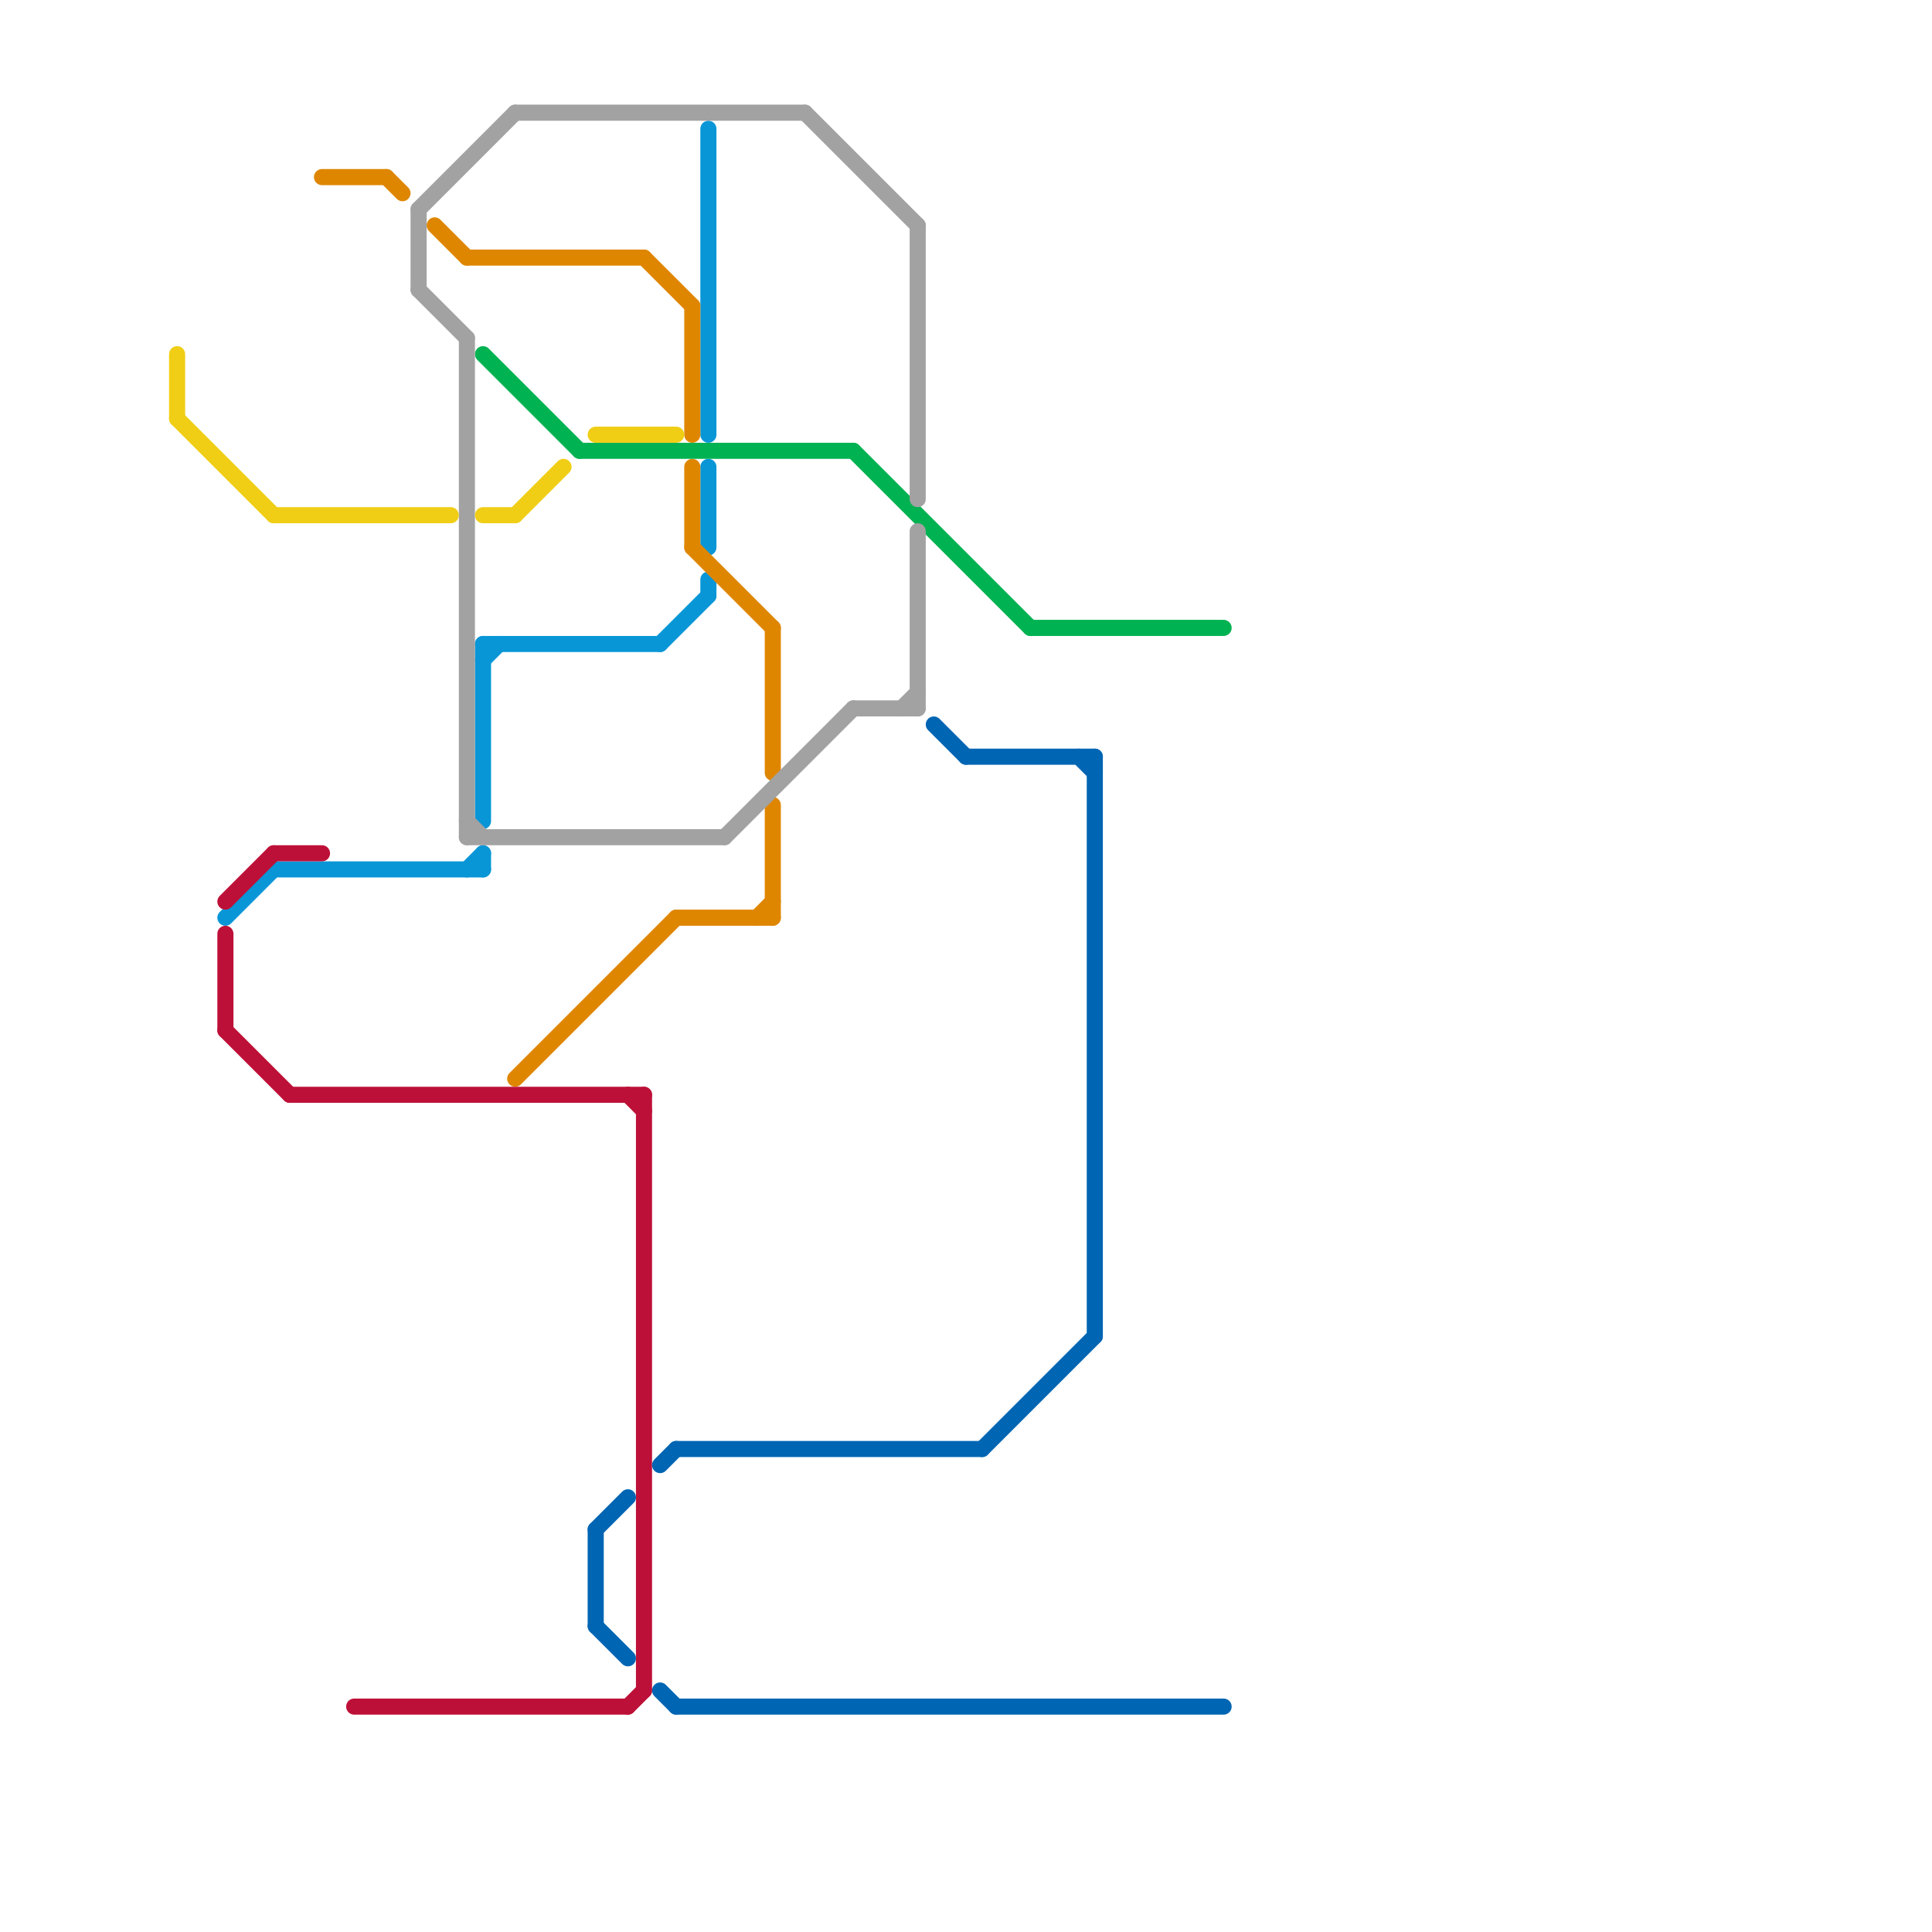 
<svg version="1.1" xmlns="http://www.w3.org/2000/svg" viewBox="0 0 120 120">
<style>text { font: 1px Helvetica; font-weight: 600; white-space: pre; dominant-baseline: central; } line { stroke-width: 1; fill: none; stroke-linecap: round; stroke-linejoin: round; } .c0 { stroke: #0896d7 } .c1 { stroke: #df8600 } .c2 { stroke: #00b251 } .c3 { stroke: #a2a2a2 } .c4 { stroke: #bd1038 } .c5 { stroke: #0065b3 } .c6 { stroke: #f0ce15 } .w1 { stroke-width: 1; }</style><defs><g id="wm-xf"><circle r="1.2" fill="#000"/><circle r="0.9" fill="#fff"/><circle r="0.6" fill="#000"/><circle r="0.3" fill="#fff"/></g><g id="wm"><circle r="0.6" fill="#000"/><circle r="0.3" fill="#fff"/></g></defs><line class="c0 " x1="29" y1="54" x2="30" y2="53"/><line class="c0 " x1="44" y1="8" x2="44" y2="27"/><line class="c0 " x1="14" y1="57" x2="17" y2="54"/><line class="c0 " x1="30" y1="40" x2="30" y2="51"/><line class="c0 " x1="30" y1="53" x2="30" y2="54"/><line class="c0 " x1="30" y1="40" x2="41" y2="40"/><line class="c0 " x1="44" y1="29" x2="44" y2="34"/><line class="c0 " x1="41" y1="40" x2="44" y2="37"/><line class="c0 " x1="44" y1="36" x2="44" y2="37"/><line class="c0 " x1="30" y1="41" x2="31" y2="40"/><line class="c0 " x1="17" y1="54" x2="30" y2="54"/><line class="c1 " x1="42" y1="57" x2="48" y2="57"/><line class="c1 " x1="43" y1="34" x2="48" y2="39"/><line class="c1 " x1="40" y1="16" x2="43" y2="19"/><line class="c1 " x1="43" y1="19" x2="43" y2="27"/><line class="c1 " x1="27" y1="14" x2="29" y2="16"/><line class="c1 " x1="43" y1="29" x2="43" y2="34"/><line class="c1 " x1="24" y1="11" x2="25" y2="12"/><line class="c1 " x1="48" y1="50" x2="48" y2="57"/><line class="c1 " x1="32" y1="67" x2="42" y2="57"/><line class="c1 " x1="29" y1="16" x2="40" y2="16"/><line class="c1 " x1="20" y1="11" x2="24" y2="11"/><line class="c1 " x1="47" y1="57" x2="48" y2="56"/><line class="c1 " x1="48" y1="39" x2="48" y2="48"/><line class="c2 " x1="64" y1="39" x2="76" y2="39"/><line class="c2 " x1="53" y1="28" x2="64" y2="39"/><line class="c2 " x1="36" y1="28" x2="53" y2="28"/><line class="c2 " x1="30" y1="22" x2="36" y2="28"/><line class="c3 " x1="53" y1="44" x2="57" y2="44"/><line class="c3 " x1="26" y1="13" x2="32" y2="7"/><line class="c3 " x1="32" y1="7" x2="50" y2="7"/><line class="c3 " x1="50" y1="7" x2="57" y2="14"/><line class="c3 " x1="57" y1="33" x2="57" y2="44"/><line class="c3 " x1="29" y1="52" x2="45" y2="52"/><line class="c3 " x1="26" y1="13" x2="26" y2="18"/><line class="c3 " x1="57" y1="14" x2="57" y2="31"/><line class="c3 " x1="45" y1="52" x2="53" y2="44"/><line class="c3 " x1="26" y1="18" x2="29" y2="21"/><line class="c3 " x1="29" y1="51" x2="30" y2="52"/><line class="c3 " x1="56" y1="44" x2="57" y2="43"/><line class="c3 " x1="29" y1="21" x2="29" y2="52"/><line class="c4 " x1="14" y1="64" x2="18" y2="68"/><line class="c4 " x1="40" y1="68" x2="40" y2="105"/><line class="c4 " x1="39" y1="68" x2="40" y2="69"/><line class="c4 " x1="14" y1="58" x2="14" y2="64"/><line class="c4 " x1="14" y1="56" x2="17" y2="53"/><line class="c4 " x1="18" y1="68" x2="40" y2="68"/><line class="c4 " x1="22" y1="106" x2="39" y2="106"/><line class="c4 " x1="17" y1="53" x2="20" y2="53"/><line class="c4 " x1="39" y1="106" x2="40" y2="105"/><line class="c5 " x1="42" y1="90" x2="61" y2="90"/><line class="c5 " x1="42" y1="106" x2="76" y2="106"/><line class="c5 " x1="37" y1="95" x2="37" y2="101"/><line class="c5 " x1="37" y1="95" x2="39" y2="93"/><line class="c5 " x1="41" y1="91" x2="42" y2="90"/><line class="c5 " x1="58" y1="45" x2="60" y2="47"/><line class="c5 " x1="60" y1="47" x2="68" y2="47"/><line class="c5 " x1="37" y1="101" x2="39" y2="103"/><line class="c5 " x1="61" y1="90" x2="68" y2="83"/><line class="c5 " x1="68" y1="47" x2="68" y2="83"/><line class="c5 " x1="41" y1="105" x2="42" y2="106"/><line class="c5 " x1="67" y1="47" x2="68" y2="48"/><line class="c6 " x1="32" y1="32" x2="35" y2="29"/><line class="c6 " x1="11" y1="26" x2="17" y2="32"/><line class="c6 " x1="17" y1="32" x2="28" y2="32"/><line class="c6 " x1="30" y1="32" x2="32" y2="32"/><line class="c6 " x1="11" y1="22" x2="11" y2="26"/><line class="c6 " x1="37" y1="27" x2="42" y2="27"/>
</svg>
